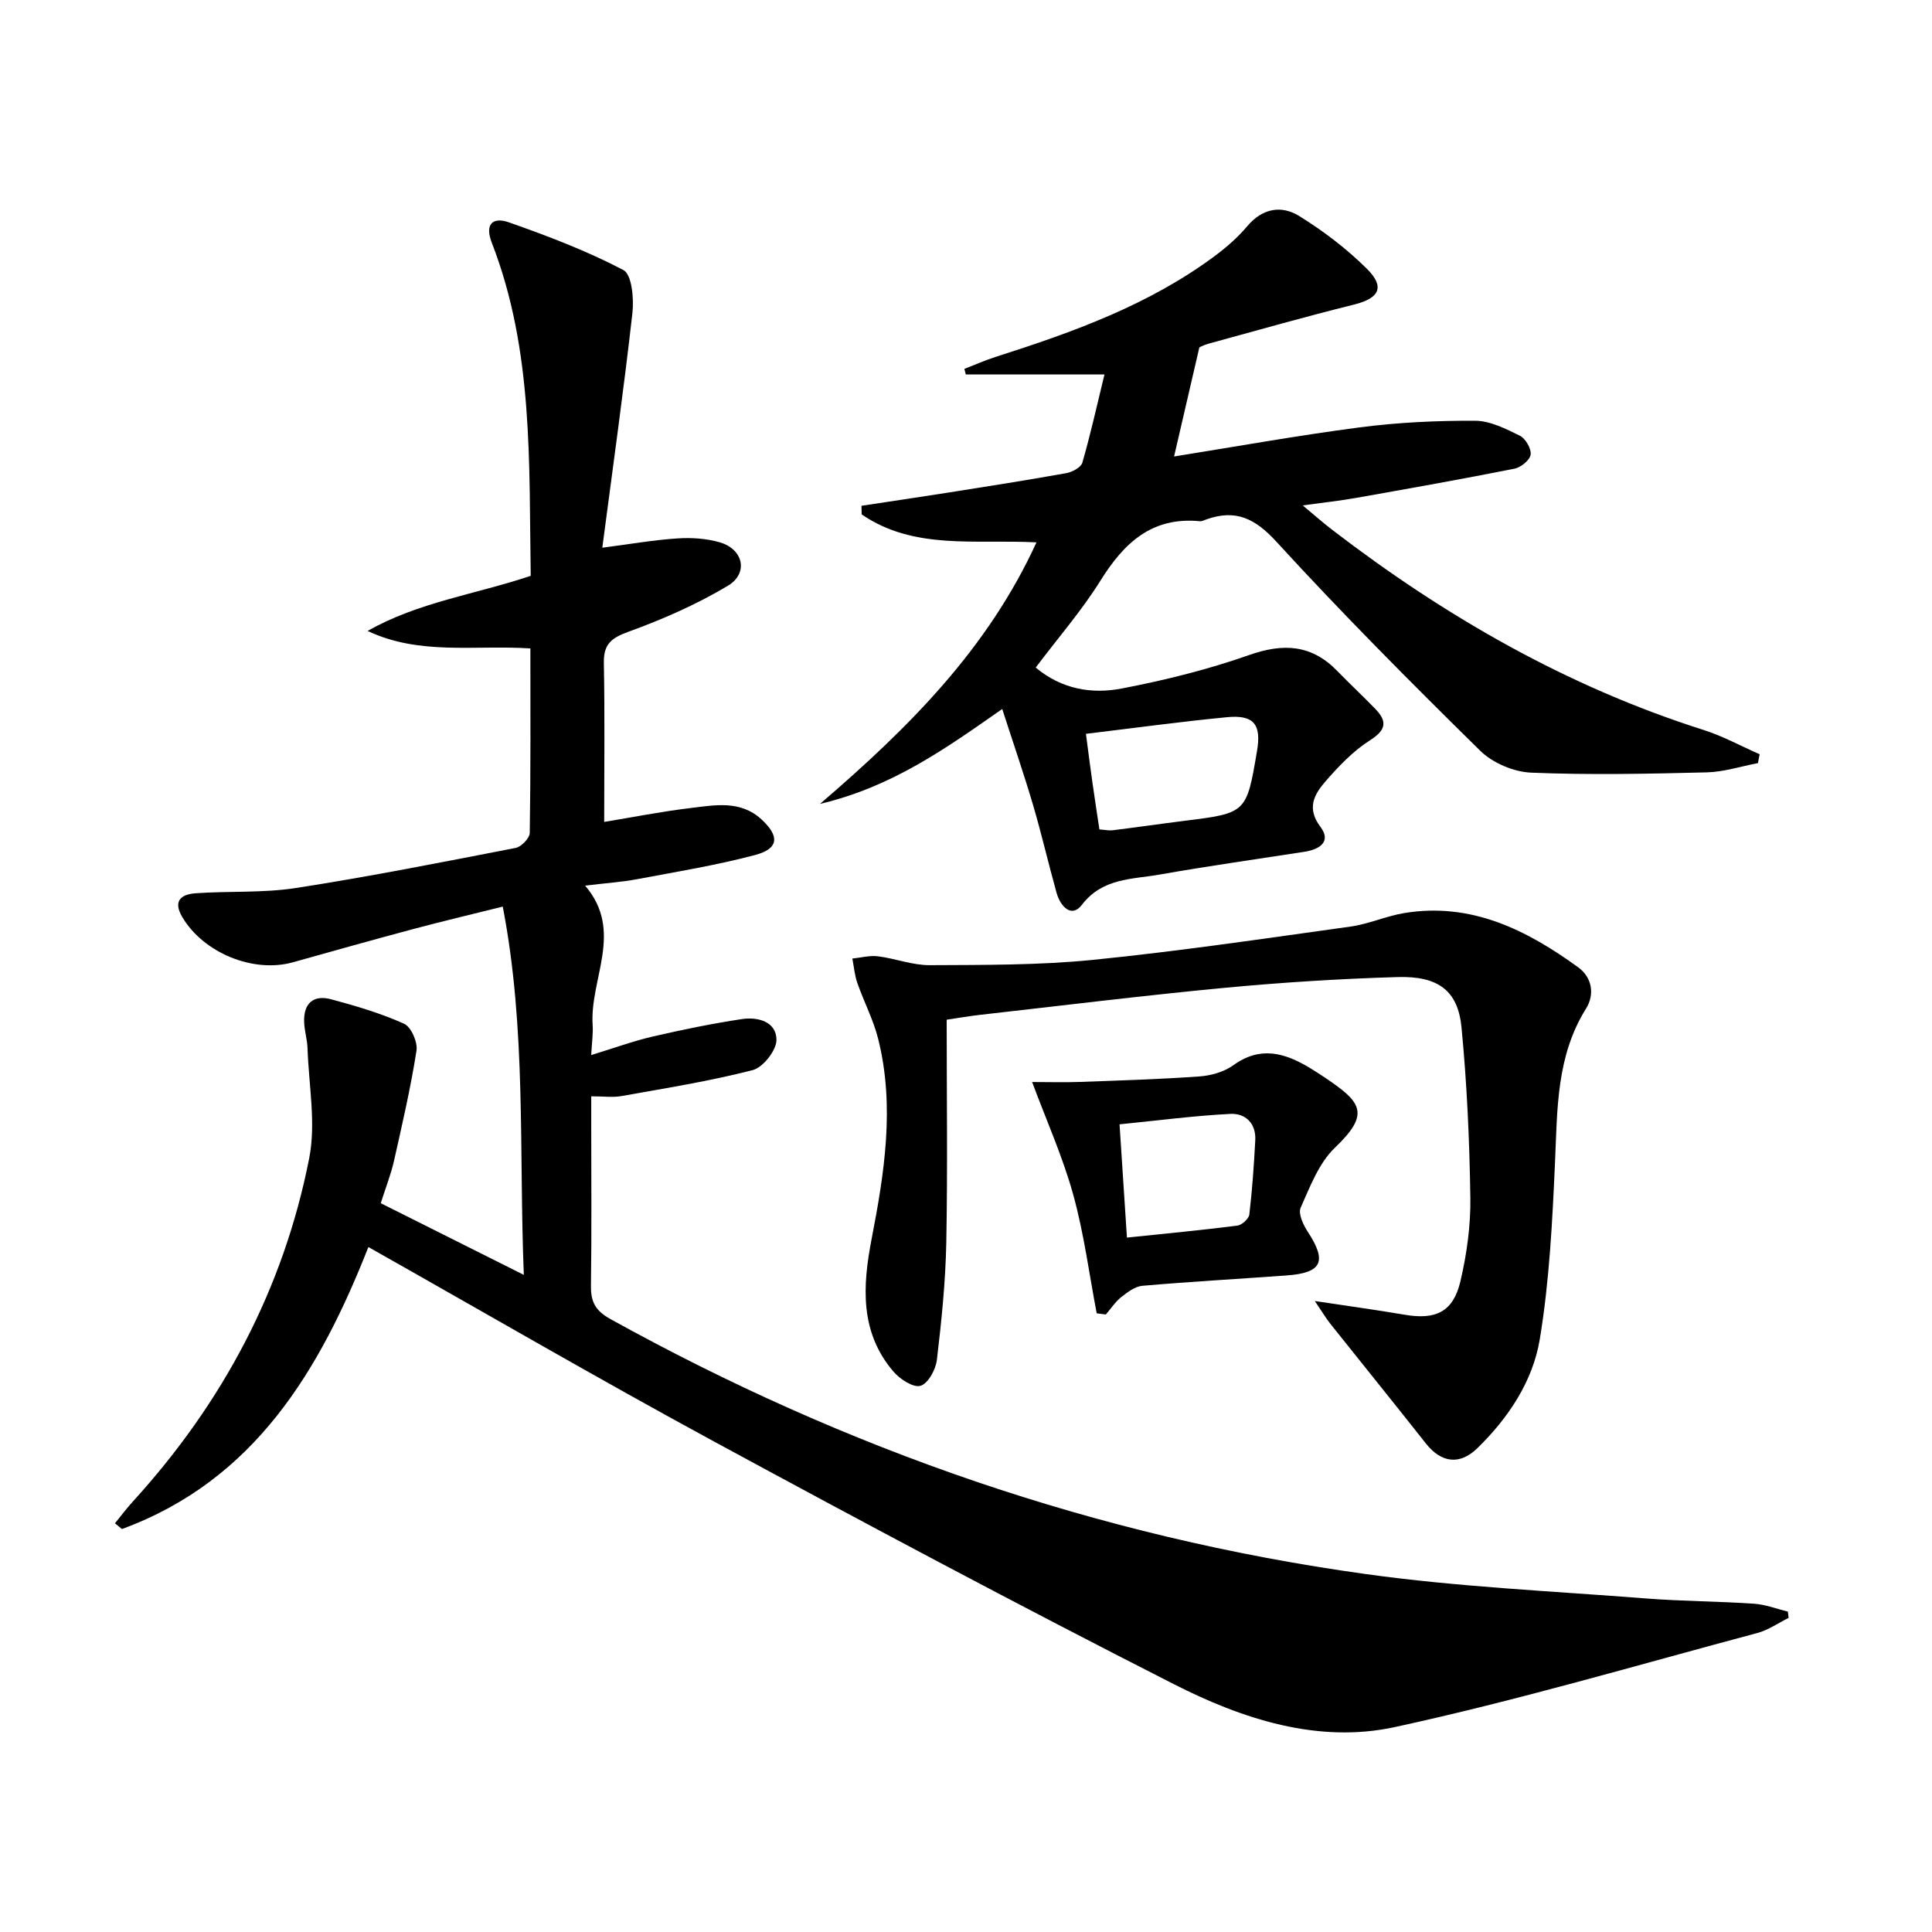 <svg enable-background="new 0 0 400 400" viewBox="0 0 400 400" xmlns="http://www.w3.org/2000/svg"><path d="m370.31 334.97c-2.15 1.06-4.19 2.51-6.45 3.12-24.98 6.67-49.82 14-75.06 19.48-15.95 3.47-31.61-1.68-45.8-8.9-32.01-16.27-63.71-33.16-95.28-50.28-23.96-12.99-47.53-26.71-71.45-40.2-10.04 25.47-23.5 48.27-51.02 58.38-.48-.4-.97-.79-1.45-1.19 1.27-1.55 2.47-3.16 3.82-4.63 18.54-20.38 31.09-43.95 36.4-70.96 1.43-7.28-.1-15.14-.35-22.74-.06-1.81-.63-3.6-.7-5.41-.15-3.9 1.9-5.75 5.63-4.74 5.12 1.38 10.26 2.89 15.07 5.06 1.46.66 2.84 3.82 2.56 5.57-1.2 7.68-2.96 15.27-4.67 22.87-.62 2.73-1.67 5.37-2.73 8.71 9.6 4.81 19.15 9.6 29.62 14.84-1.03-25.69.56-50.72-4.36-76.25-6.44 1.61-12.49 3.04-18.5 4.64-8.33 2.23-16.64 4.56-24.94 6.89-8.21 2.3-18.52-1.95-22.9-9.34-2.02-3.41-.21-4.74 2.75-4.95 6.92-.49 13.96-.03 20.78-1.09 15.23-2.36 30.36-5.36 45.49-8.3 1.17-.23 2.89-2.02 2.91-3.11.2-12.62.13-25.25.13-38.19-11.51-.75-22.92 1.49-33.7-3.62 10.44-5.95 22.28-7.56 33.77-11.41-.38-23.31.6-46.66-8.04-68.91-1.61-4.13.39-5.37 3.48-4.29 8.1 2.85 16.19 5.92 23.76 9.9 1.75.92 2.19 5.95 1.85 8.93-1.8 15.95-4.04 31.85-6.23 48.55 5.92-.77 10.74-1.62 15.59-1.93 2.91-.19 6.01.01 8.79.83 4.83 1.43 5.93 6.4 1.61 8.98-6.47 3.87-13.51 6.95-20.61 9.53-3.56 1.3-5.13 2.58-5.06 6.46.21 10.78.07 21.57.07 32.9 5.57-.91 11.68-2.13 17.85-2.87 5.05-.61 10.34-1.68 14.72 2.35 3.79 3.49 3.59 6.07-1.33 7.37-7.99 2.12-16.2 3.46-24.34 4.99-3.25.61-6.58.83-10.85 1.35 8.1 9.47.93 19.24 1.56 28.86.12 1.78-.16 3.59-.3 6.22 4.62-1.41 8.61-2.87 12.71-3.83 6.12-1.42 12.28-2.68 18.49-3.62 3.3-.5 7.13.52 7.16 4.28.02 2.16-2.77 5.73-4.91 6.28-8.93 2.3-18.08 3.75-27.18 5.38-1.76.32-3.63.05-6.26.05v6.13c0 11 .1 22-.06 32.99-.05 3.33.81 5.2 4 6.98 48.92 27.1 100.94 45.1 156.32 52.8 19.22 2.68 38.7 3.54 58.07 5.06 7.46.58 14.96.59 22.42 1.09 2.36.16 4.67 1.07 7 1.64.06.44.11.87.15 1.3z"/><path d="m363.97 157.99c-3.53.67-7.06 1.83-10.6 1.92-12.12.3-24.26.56-36.35.06-3.62-.15-7.98-2-10.56-4.54-14.36-14.12-28.59-28.41-42.18-43.26-4.43-4.84-8.43-6.77-14.44-4.66-.47.17-.97.45-1.43.4-9.9-.96-15.7 4.48-20.57 12.3-3.85 6.18-8.69 11.74-13.41 18 5.38 4.5 11.61 5.53 17.8 4.34 8.92-1.71 17.83-3.92 26.39-6.93 7.09-2.5 12.92-2.18 18.24 3.29 2.55 2.62 5.23 5.13 7.78 7.75 2.52 2.58 2.52 4.37-.97 6.59-3.53 2.25-6.57 5.44-9.34 8.64-2.25 2.61-3.84 5.47-.96 9.28 2.36 3.13-.21 4.71-3.35 5.19-10 1.55-20.03 2.96-29.99 4.72-5.69 1-11.75.67-16.05 6.27-2.16 2.81-4.45.27-5.22-2.47-1.7-6.07-3.11-12.22-4.89-18.26-1.91-6.47-4.12-12.86-6.37-19.83-11.68 8.16-22.72 16.1-37.73 19.65 18.67-16.02 34.8-32.25 44.82-54.15-12.69-.66-25.37 1.64-36.19-5.79-.01-.59-.03-1.19-.04-1.78 6.1-.93 12.21-1.83 18.31-2.79 8.04-1.27 16.08-2.53 24.09-3.97 1.24-.22 3.05-1.19 3.33-2.17 1.71-5.94 3.05-11.99 4.58-18.26-10.38 0-19.55 0-28.71 0-.1-.38-.2-.77-.3-1.15 2.17-.84 4.3-1.8 6.51-2.5 16.04-5.12 31.83-10.79 45.5-21 2.38-1.78 4.67-3.8 6.58-6.07 3.12-3.7 7.07-4.36 10.71-2.1 5.03 3.11 9.85 6.78 14.04 10.94 3.83 3.8 2.54 6.11-2.63 7.4-10.11 2.51-20.13 5.36-30.17 8.11-1.09.3-2.1.87-1.89.78-1.88 8.13-3.54 15.27-5.23 22.57 12.65-2.02 25.51-4.34 38.46-6.03 7.88-1.03 15.9-1.4 23.85-1.37 3.12.01 6.36 1.66 9.28 3.1 1.18.58 2.4 2.7 2.23 3.92-.16 1.14-2.03 2.65-3.36 2.91-10.91 2.17-21.86 4.11-32.8 6.05-3.25.58-6.53.93-11.03 1.55 2.49 2.07 4.24 3.62 6.09 5.04 23.4 17.96 48.65 32.47 76.91 41.45 4 1.27 7.74 3.34 11.61 5.03-.14.6-.24 1.21-.35 1.83zm-139.14-6.06c.45 3.43.87 6.71 1.33 9.98.46 3.25.96 6.49 1.46 9.81 1.1.08 1.93.27 2.73.18 4.94-.61 9.87-1.33 14.81-1.95 12.91-1.61 12.91-1.6 15.09-14.45.94-5.52-.65-7.56-6.24-7.01-9.57.92-19.09 2.23-29.18 3.44z"/><path d="m272.22 269.36c6.99 1.06 12.81 1.85 18.59 2.84 6.46 1.11 10.07-.59 11.56-6.94 1.31-5.61 2.13-11.5 2.05-17.25-.17-11.78-.7-23.58-1.83-35.3-.73-7.58-4.79-10.67-13.24-10.42-11.95.35-23.91 1.11-35.82 2.23-16.86 1.6-33.68 3.68-50.51 5.58-2.46.28-4.9.71-7.02 1.02 0 15.58.21 30.86-.08 46.13-.16 8.12-.99 16.24-1.95 24.31-.24 2-1.85 4.94-3.41 5.36-1.51.42-4.26-1.4-5.6-2.97-6.96-8.14-6.38-17.7-4.51-27.39 2.66-13.74 4.84-27.53 1.38-41.42-.99-3.99-2.97-7.72-4.33-11.63-.56-1.61-.7-3.36-1.03-5.05 1.76-.18 3.57-.68 5.29-.47 3.61.45 7.17 1.86 10.74 1.84 11.27-.06 22.59.02 33.78-1.1 17.82-1.79 35.56-4.42 53.31-6.89 3.75-.52 7.34-2.16 11.08-2.79 13.87-2.31 25.37 3.45 36.09 11.23 2.85 2.07 3.46 5.59 1.6 8.56-6.15 9.85-5.92 20.8-6.41 31.79-.55 12.24-1.16 24.56-3.15 36.62-1.44 8.73-6.5 16.33-12.96 22.61-3.68 3.57-7.49 2.97-10.64-1.02-6.55-8.31-13.22-16.54-19.81-24.82-.87-1.1-1.6-2.34-3.17-4.66z"/><path d="m227.06 271.91c-1.57-8.21-2.64-16.57-4.87-24.6-2.15-7.78-5.5-15.22-8.5-23.29 3.65 0 6.79.1 9.91-.02 8.26-.3 16.53-.55 24.77-1.14 2.4-.17 5.08-.95 7-2.33 5.54-4 10.6-2.57 15.74.53 1.14.69 2.26 1.41 3.36 2.15 7.37 4.99 9.32 7.34 1.92 14.4-3.33 3.18-5.16 8.08-7.11 12.45-.54 1.22.55 3.55 1.49 4.98 4.02 6.15 2.95 8.5-4.42 9.03-9.94.72-19.9 1.28-29.83 2.14-1.53.13-3.09 1.33-4.39 2.35-1.23.98-2.13 2.38-3.18 3.59-.62-.08-1.25-.16-1.89-.24zm6.26-15.68c8.08-.84 15.49-1.54 22.87-2.48.94-.12 2.37-1.42 2.47-2.31.6-5.1.96-10.23 1.23-15.36.19-3.49-2.04-5.62-5.14-5.46-7.53.38-15.02 1.37-22.96 2.16.54 8.12 1.02 15.52 1.53 23.45z"/></svg>
